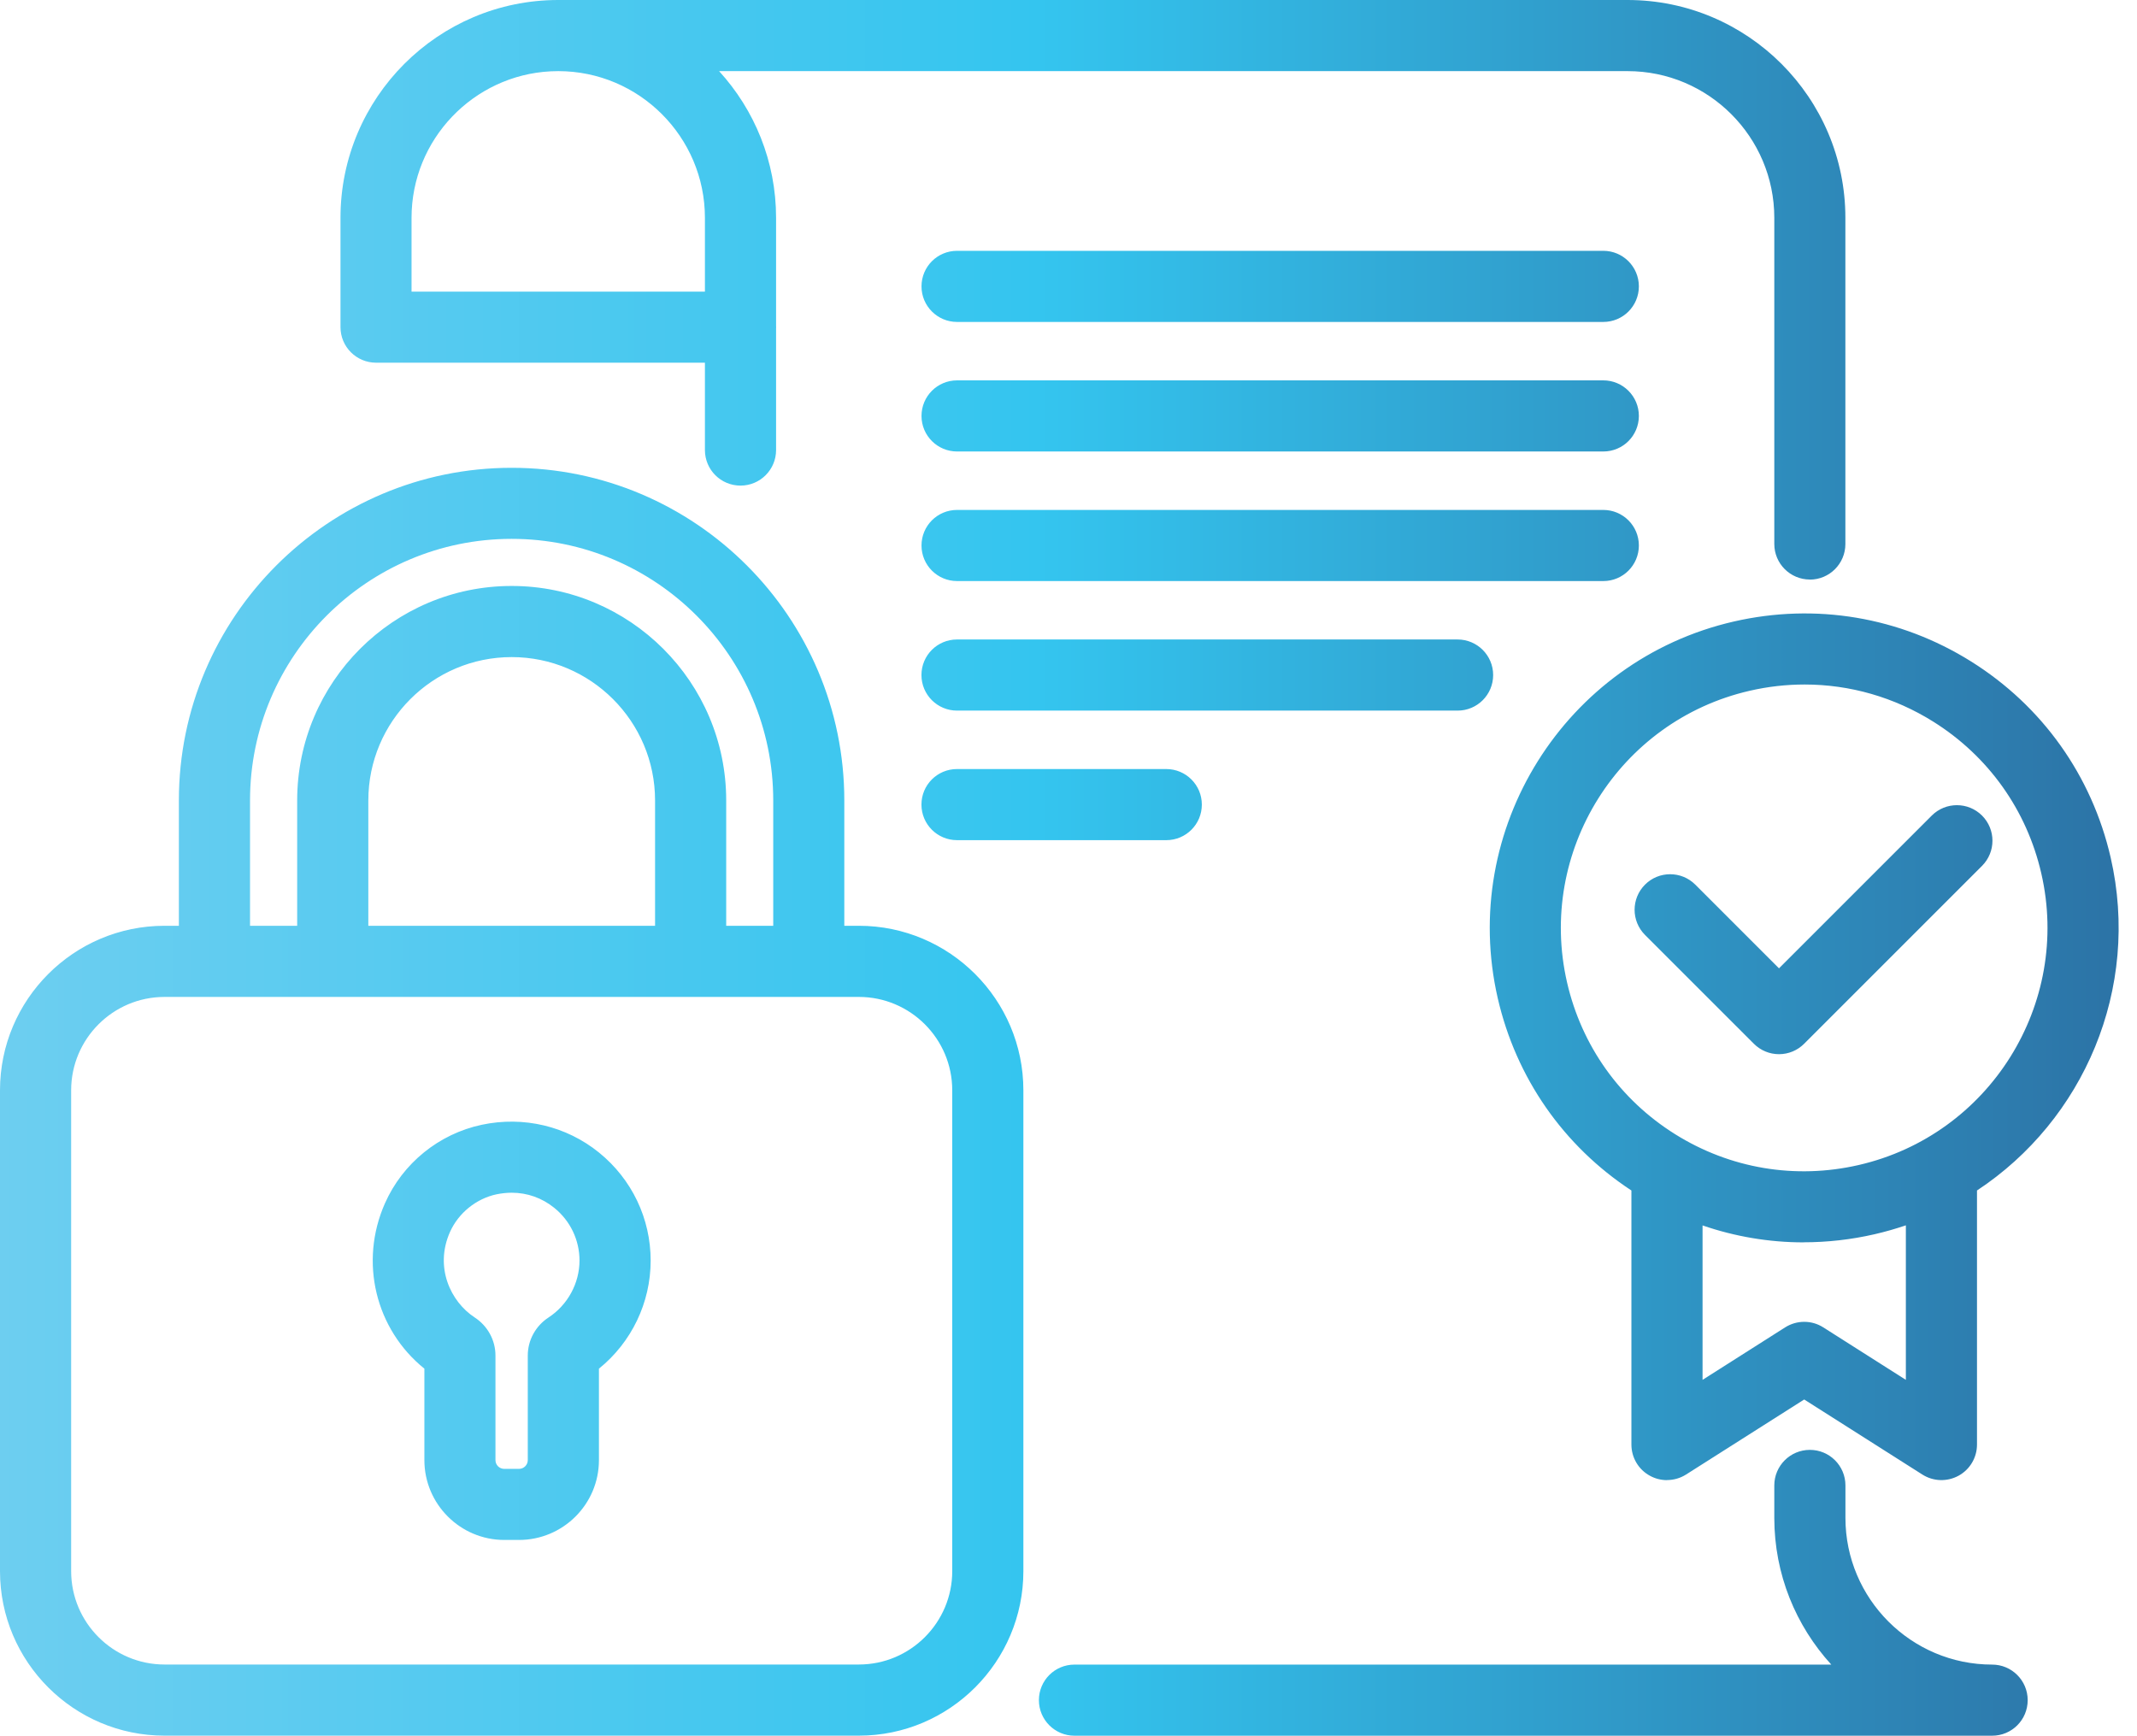 <svg width="112" height="91" viewBox="0 0 112 91" fill="none" xmlns="http://www.w3.org/2000/svg">
    <path d="M94.855 75.992C95.886 75.992 96.719 76.825 96.719 77.856V79.558C96.719 83.796 100.169 87.246 104.407 87.246C105.435 87.246 106.271 88.079 106.271 89.11C106.271 90.142 105.439 90.974 104.407 90.974H56.313C55.286 90.974 54.449 90.142 54.449 89.11C54.449 88.079 55.282 87.246 56.313 87.246H95.977C94.123 85.216 92.991 82.515 92.991 79.558V77.856C92.991 76.829 93.823 75.992 94.855 75.992ZM26.814 24.519C36.431 24.519 44.25 32.341 44.25 41.954V48.523H45.014C49.766 48.524 53.635 52.389 53.635 57.145V82.349C53.635 87.101 49.77 90.971 45.014 90.971H8.622C3.87 90.971 9.53262e-06 87.105 0 82.349V57.145C1.05305e-05 52.393 3.866 48.523 8.622 48.523H9.375V41.954C9.375 32.34 17.197 24.519 26.814 24.519ZM8.622 52.252C5.922 52.252 3.729 54.449 3.729 57.145V82.349C3.729 85.049 5.926 87.242 8.622 87.242H45.014C47.714 87.242 49.907 85.045 49.907 82.349V57.145C49.907 54.445 47.71 52.252 45.014 52.252H8.622ZM25.251 58.952C27.441 58.489 29.681 59.02 31.396 60.41C33.116 61.804 34.101 63.867 34.101 66.071C34.101 68.276 33.098 70.357 31.39 71.736V76.528C31.39 78.838 29.511 80.713 27.201 80.713H26.431C24.121 80.713 22.242 78.834 22.242 76.528V71.736C19.687 69.677 18.811 66.147 20.176 63.067C21.106 60.968 23.003 59.43 25.251 58.952ZM90.866 32.576C95.155 31.592 99.571 32.333 103.303 34.668C107.035 37.003 109.63 40.651 110.618 44.94C112.2 51.827 109.196 58.717 103.614 62.397V75.714C103.614 76.394 103.245 77.021 102.647 77.347C102.05 77.672 101.326 77.651 100.751 77.285L94.558 73.351L88.365 77.285C88.061 77.477 87.714 77.574 87.366 77.574V77.578C87.059 77.578 86.747 77.502 86.469 77.347C85.871 77.021 85.502 76.394 85.502 75.714V62.397C81.937 60.056 79.459 56.493 78.498 52.324C76.464 43.471 82.009 34.61 90.866 32.576ZM26.818 62.514C26.559 62.514 26.292 62.543 26.025 62.597C24.961 62.821 24.024 63.581 23.582 64.576C22.764 66.422 23.615 68.225 24.878 69.051C25.558 69.496 25.967 70.241 25.967 71.048V76.528C25.967 76.782 26.173 76.988 26.427 76.988H27.201C27.454 76.988 27.661 76.782 27.661 76.528V71.048C27.661 70.241 28.071 69.496 28.751 69.051C29.75 68.399 30.372 67.258 30.372 66.071C30.372 64.996 29.891 63.986 29.048 63.306C28.404 62.785 27.633 62.514 26.818 62.514ZM99.886 64.223C99.354 64.404 98.809 64.56 98.25 64.689C97.012 64.974 95.763 65.112 94.525 65.112V65.116C92.722 65.116 90.937 64.815 89.231 64.228V72.322L93.56 69.571C94.171 69.184 94.949 69.184 95.557 69.571L99.886 72.322V64.223ZM94.58 35.877C93.621 35.877 92.654 35.985 91.698 36.206C84.847 37.781 80.554 44.64 82.129 51.492C82.893 54.811 84.901 57.635 87.789 59.444C90.674 61.251 94.095 61.825 97.414 61.062C104.266 59.487 108.559 52.632 106.984 45.776C106.221 42.457 104.212 39.634 101.323 37.824C99.271 36.539 96.947 35.877 94.58 35.877ZM101.243 42.747C101.971 42.02 103.151 42.02 103.879 42.747C104.606 43.475 104.606 44.654 103.879 45.382L94.555 54.706C94.204 55.057 93.733 55.253 93.237 55.253C92.742 55.253 92.271 55.057 91.92 54.706L86.215 49.002C85.487 48.274 85.487 47.094 86.215 46.366C86.942 45.639 88.122 45.639 88.85 46.366L93.237 50.753L101.243 42.747ZM26.814 28.243C19.253 28.243 13.104 34.393 13.104 41.954V48.523H15.575V41.954C15.575 35.754 20.617 30.712 26.817 30.712C33.018 30.712 38.06 35.754 38.06 41.954V48.523H40.525V41.954C40.525 34.393 34.376 28.243 26.814 28.243ZM26.817 34.44C22.673 34.44 19.304 37.81 19.304 41.954V48.523H34.332V41.954C34.332 37.81 30.962 34.44 26.817 34.44ZM61.124 40.308C62.152 40.308 62.988 41.139 62.988 42.171C62.988 43.203 62.156 44.035 61.124 44.035H50.157C49.129 44.035 48.293 43.203 48.293 42.171C48.293 41.139 49.126 40.308 50.157 40.308H61.124ZM76.392 33.517C77.419 33.517 78.256 34.349 78.256 35.381C78.256 36.412 77.423 37.245 76.392 37.245H50.157C49.129 37.245 48.293 36.412 48.293 35.381C48.293 34.349 49.126 33.517 50.157 33.517H76.392ZM84.028 26.727C85.056 26.727 85.893 27.559 85.893 28.591C85.892 29.622 85.06 30.455 84.028 30.455H50.16C49.132 30.455 48.296 29.622 48.296 28.591C48.296 27.559 49.129 26.727 50.16 26.727H84.028ZM85.299 0C91.593 0 96.716 5.122 96.716 11.416V28.515C96.716 29.543 95.883 30.379 94.852 30.379L94.855 30.375C93.827 30.375 92.991 29.542 92.991 28.511V11.416C92.991 7.178 89.541 3.728 85.303 3.728H37.688C39.541 5.758 40.674 8.459 40.674 11.416V17.085C40.675 17.106 40.677 17.128 40.677 17.149C40.677 17.171 40.675 17.192 40.674 17.213V23.589C40.674 24.617 39.841 25.452 38.81 25.452C37.778 25.452 36.946 24.62 36.945 23.589V19.01H19.709C18.681 19.01 17.845 18.177 17.845 17.145V11.416C17.845 5.122 22.963 0 29.258 0H85.299ZM84.028 19.936C85.056 19.936 85.893 20.769 85.893 21.801C85.892 22.832 85.06 23.664 84.028 23.664H50.16C49.132 23.664 48.296 22.832 48.296 21.801C48.296 20.769 49.129 19.937 50.16 19.936H84.028ZM84.028 13.146C85.056 13.146 85.892 13.978 85.893 15.01C85.893 16.041 85.06 16.874 84.028 16.874H50.16C49.132 16.874 48.296 16.041 48.296 15.01C48.296 13.978 49.129 13.146 50.16 13.146H84.028ZM28.862 3.738C24.807 3.945 21.569 7.31 21.569 11.416V15.285H36.945V11.416C36.945 7.178 33.496 3.728 29.258 3.728L28.862 3.738Z" fill="url(#paint0_linear_3_348)"/>
    <defs>
        <linearGradient id="paint0_linear_3_348" x1="0" y1="45.487" x2="111.038" y2="45.487" gradientUnits="userSpaceOnUse">
            <stop stop-color="#6DCEF0"/>
            <stop offset="0.49" stop-color="#34C5EF"/>
            <stop offset="1" stop-color="#2C73A6"/>
        </linearGradient>
    </defs>
</svg>
